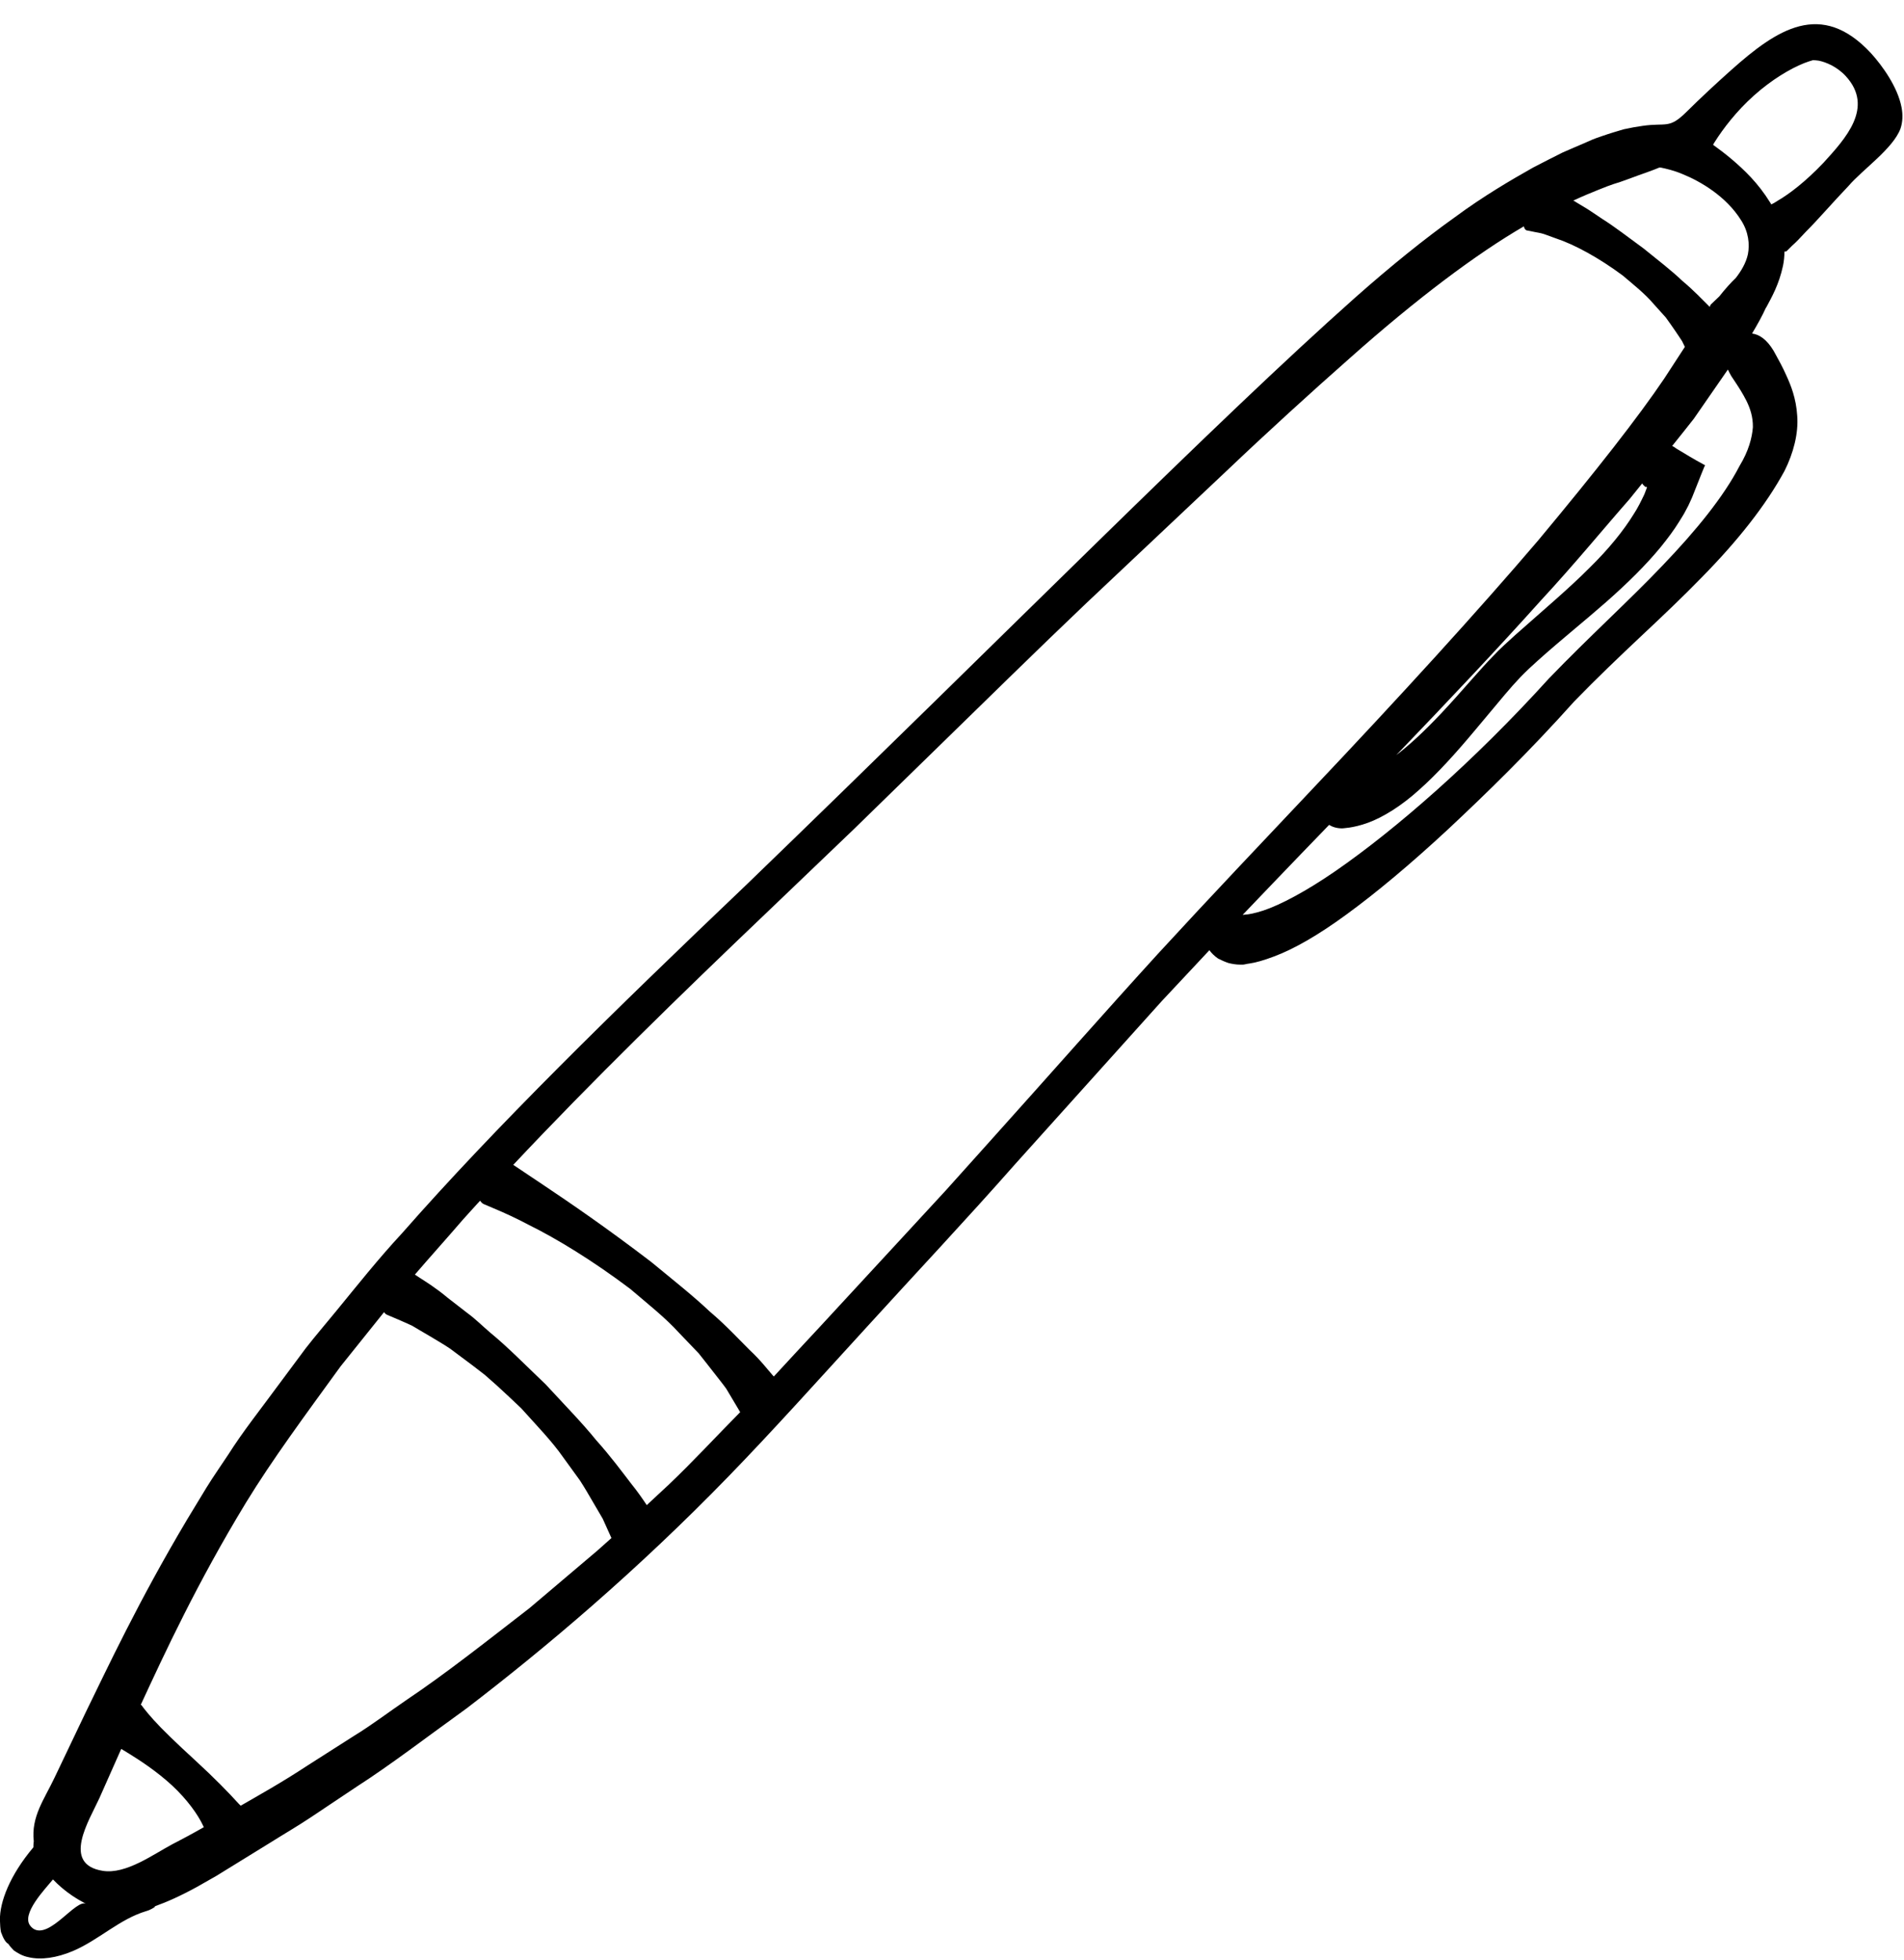 <?xml version="1.0" encoding="UTF-8"?><svg xmlns="http://www.w3.org/2000/svg" xmlns:xlink="http://www.w3.org/1999/xlink" height="121.6" preserveAspectRatio="xMidYMid meet" version="1.0" viewBox="5.0 2.5 118.1 121.6" width="118.1" zoomAndPan="magnify"><g id="change1_1"><path d="M 7.07 122.156 C 8.086 122.809 9.719 120.289 10.336 120.613 C 10.039 120.457 9.754 120.289 9.469 120.098 C 9.035 119.805 8.637 119.465 8.285 119.098 C 7.828 119.664 6.262 121.266 6.895 121.992 C 6.945 122.059 7.012 122.109 7.07 122.156 Z M 17.645 115.855 C 17.629 115.832 17.629 115.816 17.613 115.793 C 17.277 115.066 16.602 114.133 15.672 113.266 C 14.727 112.398 13.73 111.742 12.969 111.273 C 12.797 111.168 12.652 111.082 12.52 111 C 11.637 112.984 11.16 114.066 11.16 114.066 C 10.547 115.414 8.785 118.156 11.379 118.566 C 12.812 118.793 14.512 117.539 15.703 116.906 C 15.719 116.906 16.035 116.73 16.668 116.398 C 16.93 116.258 17.27 116.066 17.645 115.855 Z M 42.051 98.699 C 42.344 98.441 42.629 98.184 42.926 97.918 C 42.879 97.816 42.828 97.707 42.77 97.574 C 42.668 97.34 42.535 97.051 42.387 96.723 C 42.203 96.406 41.992 96.043 41.754 95.641 C 41.52 95.242 41.27 94.801 40.969 94.34 C 40.645 93.898 40.301 93.418 39.938 92.918 C 39.234 91.906 38.277 90.926 37.328 89.867 C 36.82 89.375 36.305 88.906 35.812 88.449 C 35.562 88.227 35.312 88.008 35.07 87.793 C 34.82 87.598 34.562 87.406 34.32 87.215 C 33.828 86.848 33.359 86.5 32.918 86.168 C 32.469 85.867 32.027 85.617 31.629 85.375 C 31.234 85.141 30.871 84.934 30.555 84.742 C 30.234 84.59 29.938 84.469 29.711 84.367 C 29.246 84.168 28.988 84.059 28.988 84.059 C 28.918 84.023 28.863 83.965 28.82 83.906 C 27.902 85.051 26.996 86.184 26.121 87.273 C 23.945 90.273 21.887 93.051 20.254 95.727 C 17.227 100.707 15.203 105.082 13.73 108.266 C 13.746 108.273 13.77 108.273 13.777 108.289 C 13.777 108.289 14.004 108.617 14.535 109.207 C 15.062 109.793 15.922 110.625 17.113 111.715 C 18.305 112.809 19.203 113.734 19.797 114.391 C 19.852 114.441 19.887 114.488 19.93 114.523 C 21.086 113.855 22.48 113.082 24.055 112.043 C 24.953 111.473 25.922 110.855 26.969 110.184 C 28.027 109.539 29.086 108.734 30.246 107.941 C 32.594 106.367 35.078 104.406 37.852 102.258 C 39.188 101.125 40.586 99.941 42.051 98.699 Z M 50.91 90.109 C 50.859 90.023 50.734 89.801 50.535 89.473 C 50.402 89.25 50.242 88.977 50.051 88.66 C 49.836 88.359 49.57 88.031 49.285 87.664 C 48.996 87.285 48.676 86.891 48.336 86.457 C 47.953 86.051 47.543 85.625 47.109 85.176 C 46.27 84.25 45.18 83.391 44.086 82.457 C 41.777 80.715 39.52 79.34 37.801 78.492 C 36.953 78.043 36.246 77.727 35.746 77.516 C 35.254 77.309 34.984 77.191 34.984 77.191 C 34.895 77.141 34.828 77.066 34.777 76.992 C 34.418 77.391 34.047 77.785 33.703 78.176 C 32.703 79.34 31.695 80.457 30.734 81.574 C 30.82 81.633 30.918 81.691 31.035 81.773 C 31.438 82.035 32.051 82.41 32.762 83.008 C 33.129 83.293 33.543 83.609 33.996 83.965 C 34.461 84.301 34.902 84.742 35.418 85.184 C 36.469 86.043 37.562 87.16 38.844 88.383 C 40.043 89.684 41.137 90.801 41.984 91.852 C 42.887 92.859 43.566 93.785 44.129 94.516 C 44.555 95.043 44.871 95.508 45.117 95.875 C 45.562 95.465 46.004 95.043 46.469 94.617 C 47.938 93.223 49.371 91.668 50.91 90.109 Z M 107.152 32.758 C 107.152 32.734 107.145 32.719 107.141 32.711 C 107.109 32.684 107.074 32.707 107.066 32.711 C 107.059 32.711 107.059 32.711 107.059 32.711 C 107.043 32.691 107.008 32.66 106.992 32.645 C 106.957 32.617 106.926 32.582 106.895 32.551 C 106.883 32.527 106.875 32.508 106.859 32.492 C 106.602 32.809 106.344 33.125 106.082 33.457 C 104.453 35.309 102.684 37.477 100.586 39.742 C 97.957 42.676 94.918 45.898 91.609 49.344 C 92.434 48.715 93.352 47.859 94.367 46.785 C 95.008 46.109 95.676 45.344 96.41 44.516 C 96.785 44.094 97.168 43.66 97.602 43.215 C 98.051 42.734 98.516 42.324 98.992 41.891 C 100.777 40.309 102.344 38.984 103.578 37.742 C 104.824 36.523 105.715 35.391 106.301 34.449 C 106.609 33.984 106.809 33.551 106.984 33.191 C 107.02 33.102 107.059 33.016 107.086 32.926 C 107.117 32.859 107.152 32.766 107.152 32.758 Z M 109.508 24.02 C 109.457 23.91 109.395 23.793 109.332 23.66 C 109.207 23.461 109.051 23.242 108.891 23 C 108.719 22.75 108.535 22.484 108.324 22.195 C 108.09 21.934 107.832 21.645 107.566 21.352 C 107.051 20.742 106.352 20.184 105.645 19.586 C 104.16 18.484 102.652 17.668 101.52 17.293 C 101.242 17.191 100.984 17.102 100.766 17.02 C 100.535 16.945 100.344 16.926 100.184 16.891 C 99.867 16.82 99.691 16.793 99.691 16.793 C 99.602 16.758 99.551 16.668 99.52 16.543 C 96.609 18.234 92.902 21 88.699 24.742 C 86.328 26.836 83.734 29.191 81.035 31.758 C 78.324 34.316 75.426 37.051 72.383 39.918 C 69.344 42.809 66.203 45.902 62.941 49.082 C 61.309 50.676 59.645 52.293 57.969 53.934 C 56.27 55.559 54.551 57.207 52.809 58.875 C 47.102 64.316 41.676 69.609 36.836 74.766 C 37.203 75.016 37.859 75.449 38.777 76.066 C 40.305 77.09 42.551 78.617 45.387 80.785 C 46.77 81.926 48.012 82.906 49.004 83.848 C 50.051 84.734 50.836 85.598 51.504 86.258 C 52.191 86.898 52.621 87.477 52.945 87.84 C 52.969 87.859 52.984 87.875 52.996 87.898 C 53.93 86.891 54.871 85.859 55.852 84.816 C 57.508 83.023 59.219 81.168 60.984 79.258 C 61.867 78.301 62.762 77.324 63.676 76.34 C 64.57 75.34 65.484 74.324 66.41 73.293 C 70.109 69.176 73.535 65.281 76.836 61.66 C 80.16 58.043 83.293 54.75 86.184 51.684 C 91.977 45.566 96.727 40.344 100.402 36.035 C 104.035 31.676 106.633 28.352 108.234 25.977 C 108.742 25.191 109.16 24.551 109.508 24.02 Z M 113.418 18.27 C 113.535 17.66 113.465 16.891 112.992 16.16 C 112.066 14.676 110.469 13.75 109.383 13.309 C 108.824 13.07 108.352 12.969 108.043 12.902 C 108 12.895 107.969 12.895 107.934 12.891 C 107.816 12.941 107.699 12.984 107.574 13.035 C 107.27 13.152 106.941 13.266 106.59 13.391 C 106.227 13.527 105.844 13.668 105.418 13.816 C 105.418 13.816 104.969 13.934 104.141 14.277 C 103.719 14.445 103.199 14.66 102.59 14.941 C 102.816 15.078 103.066 15.227 103.344 15.395 C 103.676 15.594 104.008 15.836 104.391 16.086 C 105.16 16.57 105.984 17.211 106.941 17.91 C 107.859 18.652 108.691 19.293 109.352 19.926 C 110.051 20.508 110.578 21.074 111.027 21.516 C 111.035 21.52 111.043 21.527 111.059 21.535 C 111.066 21.484 111.082 21.434 111.117 21.391 C 111.117 21.391 111.266 21.25 111.535 20.992 C 111.566 20.961 111.602 20.926 111.641 20.891 C 112.016 20.418 112.352 20.043 112.668 19.742 C 113 19.316 113.301 18.816 113.418 18.27 Z M 113.727 29 C 113.734 28.352 113.559 27.844 113.332 27.375 C 113.094 26.902 112.84 26.516 112.66 26.242 C 112.477 25.969 112.383 25.824 112.383 25.824 C 112.301 25.684 112.234 25.551 112.176 25.426 C 111.66 26.168 110.957 27.184 110.059 28.484 C 109.652 29 109.199 29.574 108.719 30.168 C 108.75 30.184 108.777 30.199 108.809 30.211 C 108.867 30.25 108.926 30.285 108.984 30.332 C 108.984 30.332 108.992 30.336 109.227 30.477 C 109.457 30.609 109.895 30.898 110.766 31.367 C 110.734 31.367 110.449 32.133 109.949 33.375 C 109.875 33.527 109.801 33.691 109.727 33.859 C 109.668 33.969 109.609 34.082 109.551 34.191 C 109.441 34.418 109.285 34.641 109.141 34.883 C 108.84 35.375 108.449 35.895 108.008 36.441 C 107.117 37.527 105.965 38.668 104.645 39.832 C 103.328 40.992 101.844 42.176 100.41 43.461 C 100.02 43.809 99.652 44.152 99.316 44.5 C 98.992 44.84 98.66 45.215 98.344 45.59 C 97.707 46.352 97.086 47.09 96.5 47.793 C 95.309 49.219 94.16 50.492 93.035 51.492 C 91.934 52.492 90.793 53.199 89.852 53.543 C 89.383 53.715 88.977 53.801 88.691 53.844 C 88.402 53.883 88.25 53.891 88.25 53.891 C 87.91 53.891 87.645 53.801 87.441 53.676 C 86.883 54.25 86.324 54.832 85.758 55.418 C 84.551 56.668 83.324 57.957 82.078 59.258 C 82.125 59.25 82.16 59.25 82.227 59.242 C 82.449 59.234 82.828 59.16 83.352 58.992 C 84.41 58.641 86.008 57.801 87.859 56.523 C 91.566 53.957 96.41 49.742 101.066 44.602 C 103.578 41.992 106.035 39.777 108.125 37.582 C 110.207 35.41 111.918 33.309 112.902 31.402 C 113.469 30.469 113.676 29.652 113.727 29 Z M 118.102 12.602 C 119.465 11.102 121.266 9.168 119.492 7.227 C 118.965 6.652 118.27 6.352 117.801 6.262 C 117.66 6.242 117.543 6.234 117.449 6.234 C 117.285 6.277 117.102 6.344 116.902 6.418 C 116.051 6.758 114.891 7.441 113.793 8.426 C 112.699 9.402 111.875 10.492 111.359 11.309 C 111.324 11.367 111.285 11.426 111.258 11.484 C 111.617 11.742 112.008 12.035 112.418 12.383 C 113.184 13.035 114.051 13.852 114.801 15.07 C 114.832 15.109 114.844 15.145 114.867 15.184 C 114.992 15.121 115.125 15.051 115.277 14.945 C 115.984 14.535 116.984 13.777 118.102 12.602 Z M 122.949 9.168 C 123.035 9.621 123.02 10.066 122.883 10.477 C 122.426 11.719 120.527 13.02 119.66 14.035 C 118.633 15.109 117.75 16.145 117.023 16.867 C 116.676 17.242 116.383 17.551 116.152 17.75 C 115.941 17.961 115.824 18.078 115.824 18.078 C 115.785 18.109 115.734 18.109 115.684 18.109 C 115.684 18.41 115.652 18.711 115.594 18.992 C 115.344 20.16 114.891 20.941 114.566 21.551 C 114.551 21.57 114.535 21.594 114.523 21.617 C 114.316 22.078 114.027 22.602 113.676 23.191 C 114.133 23.25 114.582 23.559 115 24.242 C 115 24.242 115.066 24.367 115.207 24.617 C 115.344 24.875 115.559 25.242 115.816 25.824 C 116.074 26.391 116.41 27.203 116.477 28.301 C 116.559 29.395 116.242 30.609 115.691 31.711 C 114.543 33.824 112.816 36.023 110.535 38.34 C 109.402 39.508 108.145 40.699 106.801 41.961 C 105.457 43.227 104.035 44.582 102.645 46.016 C 99.816 49.176 97.152 51.766 94.801 53.965 C 92.441 56.156 90.344 57.898 88.543 59.215 C 86.75 60.531 85.219 61.398 84.008 61.844 C 83.402 62.074 82.895 62.219 82.516 62.273 C 82.328 62.293 82.184 62.344 82.094 62.344 C 81.984 62.344 81.934 62.344 81.934 62.344 C 81.66 62.344 81.426 62.301 81.191 62.242 C 80.949 62.16 80.734 62.059 80.551 61.965 C 80.324 61.809 80.141 61.625 80.016 61.449 C 79.035 62.492 78.059 63.543 77.059 64.609 C 74.117 67.883 71.078 71.258 67.969 74.719 C 64.895 78.207 61.777 81.516 58.82 84.766 C 55.852 88.008 53.035 91.16 50.184 94.098 C 44.504 99.949 38.867 104.715 33.945 108.484 C 31.438 110.293 29.203 112.008 27.129 113.34 C 26.109 114.023 25.152 114.664 24.27 115.25 C 23.395 115.832 22.555 116.316 21.82 116.781 C 20.344 117.691 19.188 118.398 18.41 118.883 C 17.613 119.34 17.195 119.574 17.195 119.574 C 16.172 120.133 15.328 120.508 14.621 120.758 C 14.605 120.781 14.594 120.809 14.57 120.832 C 14.547 120.832 14.387 120.973 14.062 121.066 C 12.41 121.559 11.113 122.867 9.512 123.543 C 8.512 123.965 7.543 124.105 6.77 123.922 C 6.387 123.848 6.078 123.656 5.855 123.5 C 5.711 123.348 5.594 123.223 5.52 123.098 C 5.438 123.055 5.363 122.98 5.285 122.855 C 5.211 122.738 5.137 122.574 5.062 122.367 C 5.02 122.164 5.004 121.914 4.996 121.613 C 4.98 120.508 5.594 118.859 7.07 117.105 C 7.07 116.988 7.078 116.863 7.094 116.73 C 6.926 115.191 7.746 114.133 8.379 112.793 C 8.379 112.793 9.035 111.418 10.328 108.707 C 11.652 106.008 13.547 101.914 16.613 96.758 C 17.004 96.117 17.402 95.457 17.812 94.781 C 18.23 94.102 18.703 93.434 19.168 92.727 C 20.07 91.301 21.168 89.926 22.262 88.434 C 22.812 87.691 23.379 86.926 23.961 86.148 C 24.555 85.383 25.203 84.633 25.844 83.848 C 27.129 82.281 28.445 80.617 29.938 79.008 C 35.746 72.391 43.027 65.273 51.344 57.344 C 67.836 41.41 80.176 28.859 89.059 20.961 C 91.293 18.984 93.359 17.32 95.219 15.992 C 97.059 14.633 98.742 13.66 100.094 12.895 C 100.785 12.535 101.395 12.227 101.926 11.961 C 102.469 11.727 102.918 11.527 103.285 11.375 C 103.645 11.211 103.918 11.094 104.109 11.035 C 104.301 10.969 104.395 10.934 104.395 10.934 C 104.867 10.77 105.309 10.641 105.719 10.52 C 106.141 10.426 106.527 10.359 106.883 10.309 C 108.359 10.094 108.516 10.527 109.609 9.441 C 110.508 8.551 111.441 7.684 112.383 6.844 C 115.219 4.316 117.965 2.469 121.059 5.809 C 121.758 6.578 122.715 7.91 122.949 9.168" fill="inherit"/></g></svg>